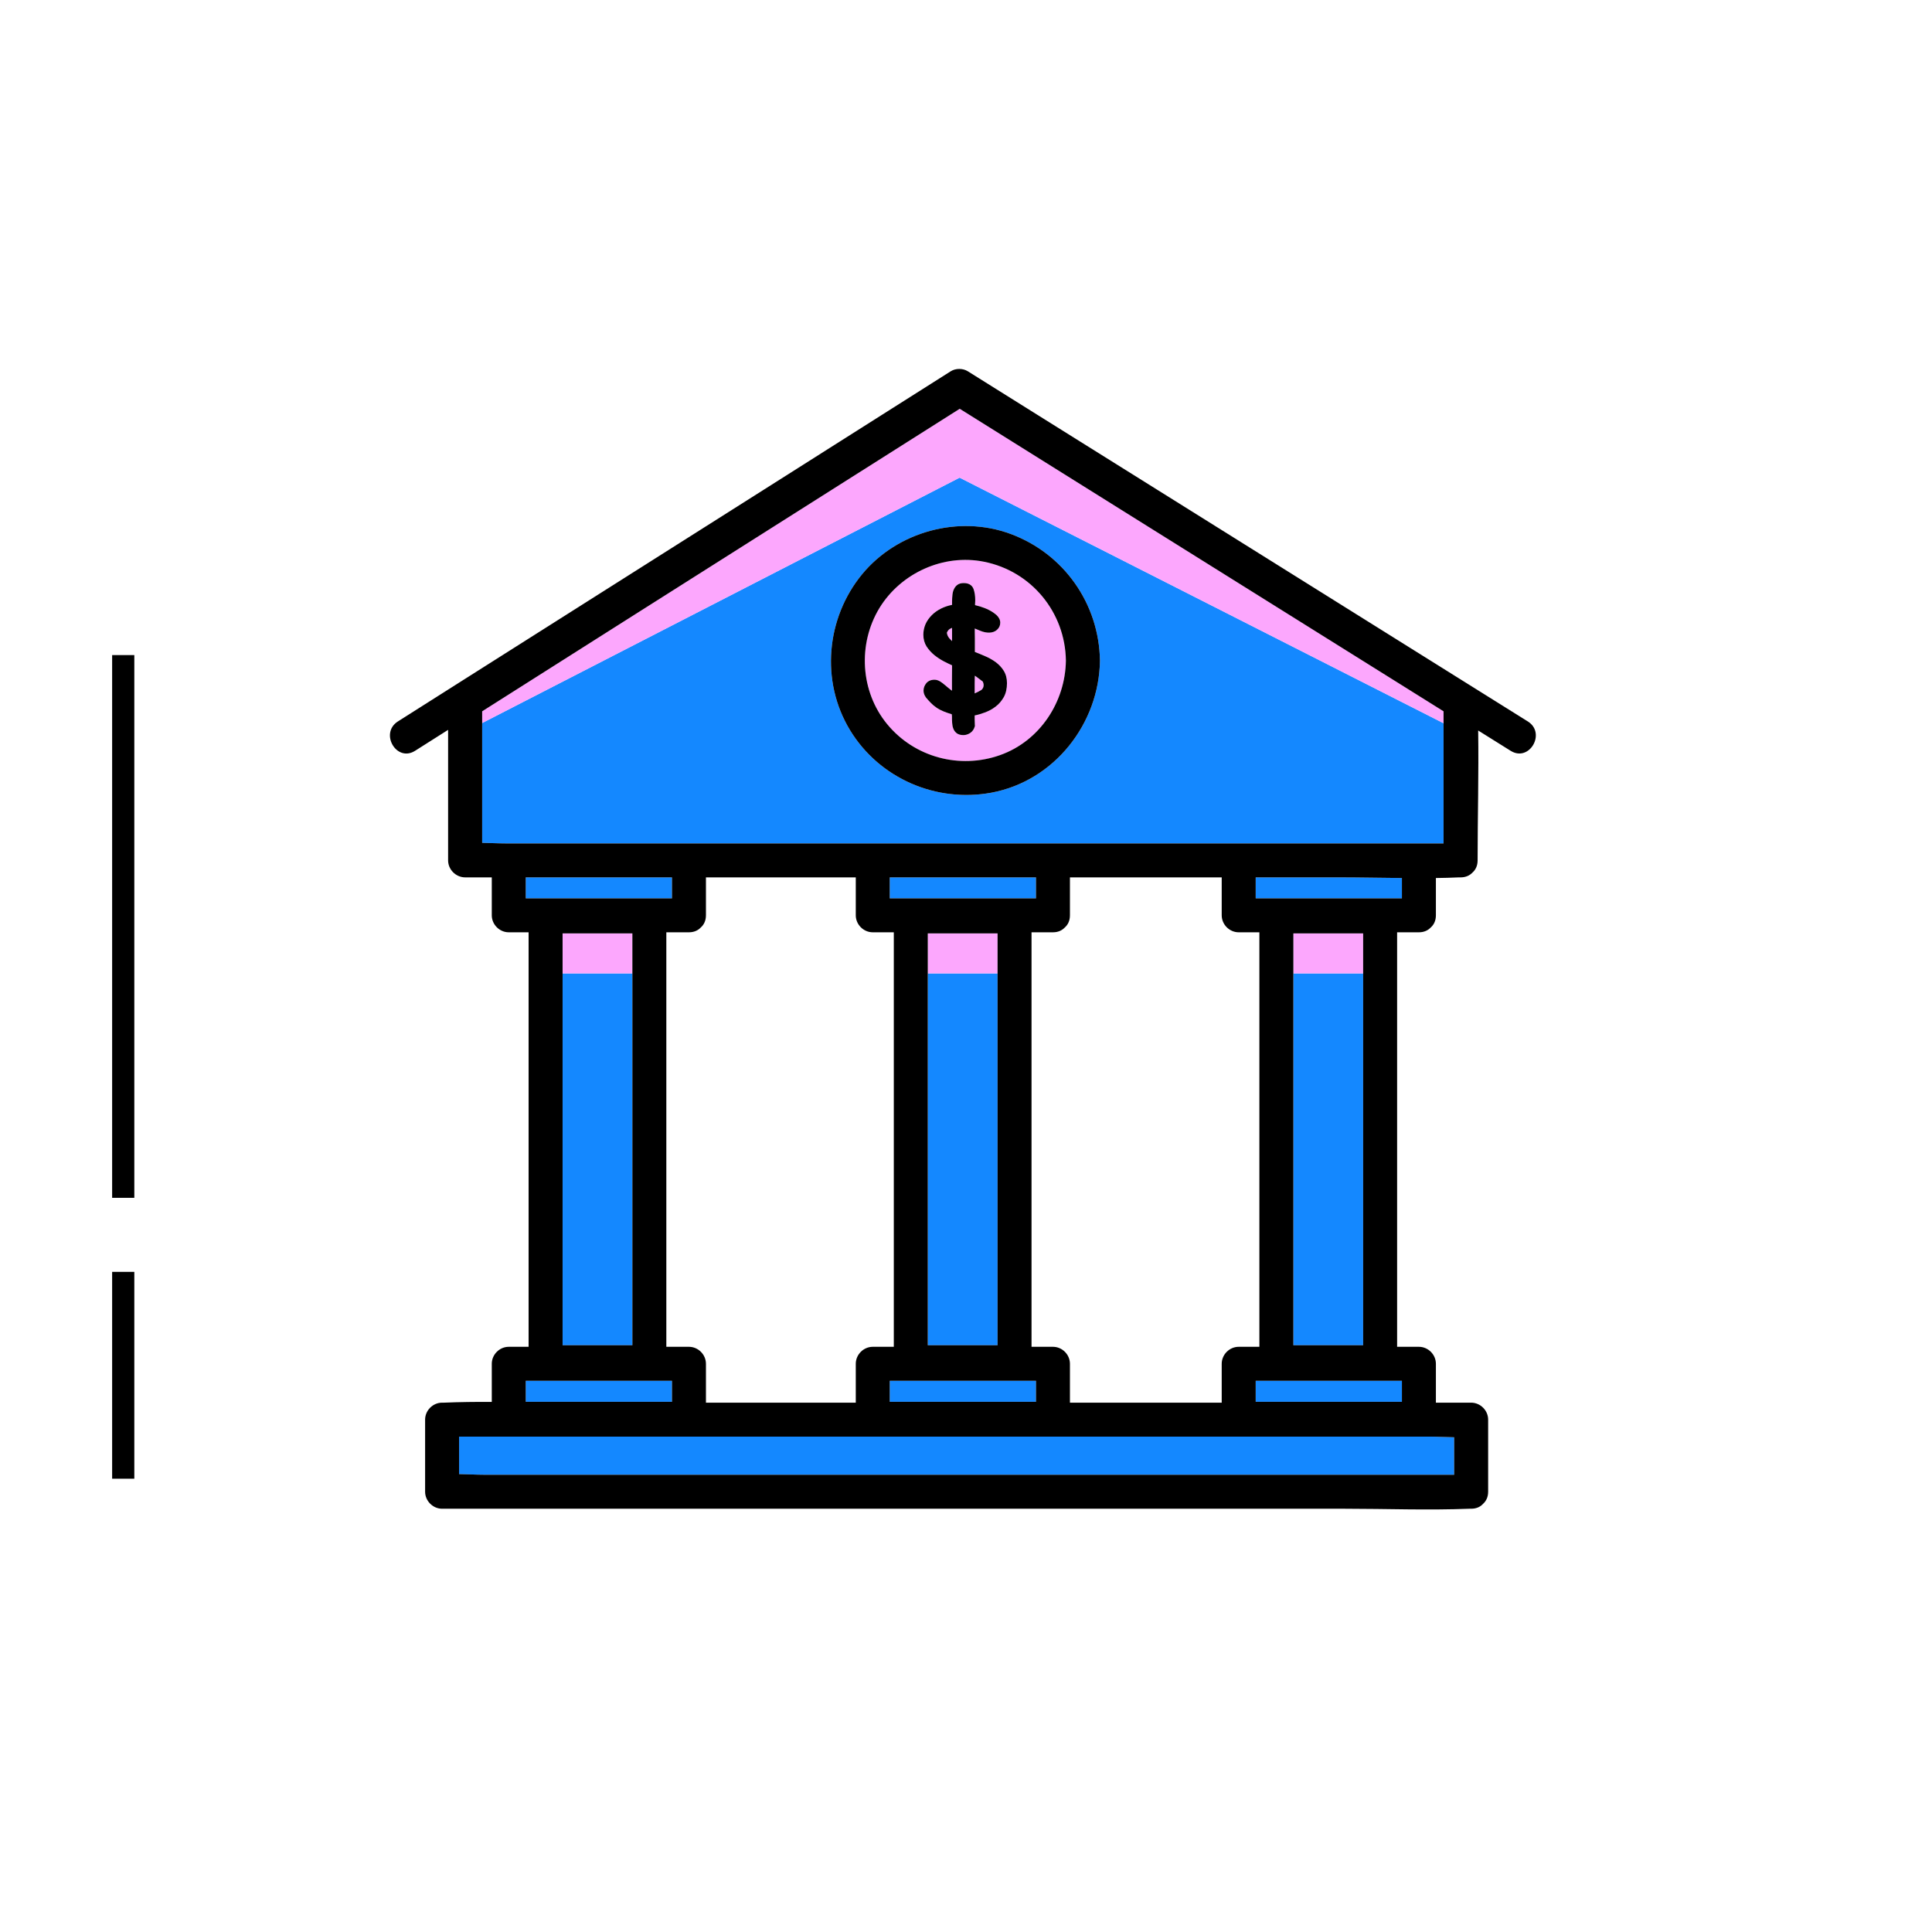 <svg xmlns="http://www.w3.org/2000/svg" xmlns:xlink="http://www.w3.org/1999/xlink" width="109" viewBox="0 0 81.75 81.75" height="109" preserveAspectRatio="xMidYMid meet"><defs><clipPath id="e35453b255"><path d="M 16.043 15.574 L 65 15.574 L 65 64 L 16.043 64 Z M 16.043 15.574 " clip-rule="nonzero"></path></clipPath></defs><path stroke-linecap="butt" transform="matrix(0.722, 0, 0, 0.722, 0, -0)" fill="none" stroke-linejoin="miter" d="M 7.222 86.661 L 7.222 74.539 " stroke="#000000" stroke-width="1.3" stroke-opacity="1" stroke-miterlimit="10"></path><path stroke-linecap="butt" transform="matrix(0.722, 0, 0, 0.722, 0, -0)" fill="none" stroke-linejoin="miter" d="M 7.222 70.2 L 7.222 38.392 " stroke="#000000" stroke-width="1.3" stroke-opacity="1" stroke-miterlimit="10"></path><path fill="#1488ff" d="M 43.836 38.012 L 37.648 38.012 L 37.648 37.125 L 43.836 37.125 Z M 43.836 58.426 L 37.648 58.426 L 37.648 59.316 L 43.836 59.316 Z M 59.32 37.152 C 58.418 37.145 57.516 37.125 56.617 37.125 L 53.133 37.125 L 53.133 38.012 L 59.32 38.012 Z M 59.32 58.426 L 53.133 58.426 L 53.133 59.316 L 59.32 59.316 Z M 28.434 37.125 L 22.246 37.125 L 22.246 38.012 L 28.434 38.012 Z M 28.434 58.426 L 22.246 58.426 L 22.246 59.316 L 28.434 59.316 Z M 60.473 60.789 L 19.426 60.789 L 19.426 62.375 C 19.781 62.379 20.141 62.402 20.484 62.402 L 61.531 62.402 L 61.531 60.816 C 61.176 60.812 60.816 60.789 60.473 60.789 Z M 60.473 60.789 " fill-opacity="1" fill-rule="nonzero"></path><path fill="#1488ff" d="M 23.805 41.188 L 26.758 41.188 L 26.758 56.922 L 23.805 56.922 Z M 54.727 51.266 L 54.727 56.922 L 57.68 56.922 L 57.68 41.188 L 54.727 41.188 Z M 39.258 51.266 L 39.258 56.922 L 42.211 56.922 L 42.211 41.188 L 39.258 41.188 Z M 61.082 30.602 L 61.082 35.688 L 21.395 35.688 C 21.07 35.688 20.734 35.668 20.402 35.664 L 20.402 30.594 L 40.605 20.211 Z M 46.543 27.953 C 46.508 25.551 45.02 23.43 42.766 22.594 C 40.57 21.777 37.969 22.492 36.48 24.297 C 34.953 26.152 34.711 28.832 35.969 30.898 C 37.215 32.945 39.621 33.977 41.961 33.539 C 44.617 33.039 46.508 30.617 46.543 27.953 Z M 46.543 27.953 " fill-opacity="1" fill-rule="nonzero"></path><path fill="#fca7fd" d="M 61.082 30.098 L 61.082 30.602 L 40.605 20.211 L 20.402 30.594 L 20.402 30.098 C 22.641 28.676 24.883 27.258 27.125 25.836 C 30.883 23.457 34.641 21.078 38.395 18.699 C 39.133 18.23 39.871 17.762 40.609 17.297 C 42.875 18.715 45.145 20.133 47.41 21.551 C 51.215 23.93 55.02 26.309 58.828 28.688 C 59.578 29.156 60.332 29.629 61.082 30.098 Z M 23.805 41.109 L 23.805 41.188 L 26.758 41.188 L 26.758 39.496 L 23.805 39.496 Z M 54.727 41.109 L 54.727 41.188 L 57.68 41.188 L 57.68 39.496 L 54.727 39.496 Z M 39.258 41.109 L 39.258 41.188 L 42.211 41.188 L 42.211 39.496 L 39.258 39.496 Z M 40.066 26.77 C 40.074 26.855 40.109 26.938 40.172 27.012 C 40.207 27.051 40.246 27.09 40.285 27.129 L 40.285 26.566 C 40.258 26.578 40.227 26.594 40.195 26.609 C 40.141 26.641 40.098 26.695 40.066 26.77 Z M 41.586 28.84 C 41.5 28.773 41.422 28.715 41.348 28.66 C 41.316 28.637 41.285 28.613 41.25 28.59 C 41.25 28.617 41.25 28.645 41.246 28.668 C 41.246 28.758 41.242 28.844 41.242 28.93 L 41.242 29.34 C 41.324 29.305 41.422 29.258 41.527 29.195 C 41.59 29.137 41.621 29.07 41.621 28.992 C 41.621 28.965 41.617 28.934 41.609 28.906 C 41.605 28.887 41.598 28.867 41.586 28.84 Z M 45.102 27.953 C 45.078 29.703 44 31.352 42.324 31.949 C 40.613 32.559 38.695 32.047 37.539 30.641 C 36.402 29.262 36.289 27.25 37.211 25.73 C 38.117 24.246 39.926 23.422 41.641 23.77 C 43.648 24.172 45.074 25.914 45.102 27.953 Z M 42.609 28.906 C 42.609 28.703 42.562 28.527 42.469 28.379 C 42.383 28.238 42.266 28.117 42.125 28.012 C 41.988 27.914 41.836 27.828 41.668 27.758 C 41.527 27.695 41.387 27.641 41.25 27.586 L 41.25 27.008 C 41.25 26.922 41.25 26.824 41.246 26.723 C 41.246 26.676 41.246 26.633 41.246 26.594 C 41.316 26.625 41.395 26.656 41.48 26.691 C 41.754 26.805 42.023 26.797 42.184 26.652 C 42.277 26.57 42.324 26.469 42.324 26.348 C 42.324 26.23 42.27 26.125 42.168 26.027 C 42.078 25.949 41.973 25.875 41.848 25.812 C 41.727 25.75 41.602 25.703 41.477 25.664 C 41.395 25.641 41.32 25.621 41.258 25.605 L 41.258 25.559 C 41.258 25.539 41.262 25.516 41.262 25.492 C 41.266 25.465 41.266 25.434 41.266 25.398 C 41.266 25.219 41.242 25.059 41.195 24.926 C 41.152 24.809 41.047 24.672 40.781 24.672 C 40.672 24.672 40.582 24.695 40.512 24.746 C 40.449 24.793 40.398 24.855 40.363 24.934 C 40.328 25.004 40.309 25.09 40.301 25.18 C 40.293 25.266 40.285 25.355 40.285 25.445 L 40.285 25.594 C 40.125 25.625 39.973 25.676 39.836 25.742 C 39.676 25.82 39.539 25.918 39.426 26.031 C 39.312 26.145 39.223 26.273 39.16 26.414 C 39.102 26.555 39.07 26.703 39.07 26.855 C 39.07 27.043 39.117 27.211 39.207 27.355 C 39.297 27.492 39.406 27.613 39.535 27.719 C 39.66 27.82 39.793 27.906 39.93 27.98 C 40.059 28.047 40.18 28.105 40.285 28.152 C 40.285 28.355 40.285 28.551 40.281 28.738 C 40.281 28.895 40.281 29.059 40.281 29.227 C 40.262 29.215 40.242 29.199 40.223 29.184 C 40.141 29.121 40.07 29.059 40.004 29.004 C 39.93 28.938 39.855 28.883 39.789 28.84 C 39.707 28.789 39.625 28.762 39.543 28.762 C 39.395 28.762 39.273 28.812 39.191 28.914 C 39.117 29.008 39.078 29.109 39.078 29.223 C 39.078 29.316 39.109 29.414 39.18 29.512 L 39.188 29.523 C 39.254 29.602 39.32 29.672 39.387 29.742 C 39.453 29.812 39.535 29.879 39.621 29.938 C 39.707 30 39.812 30.055 39.926 30.102 C 40.023 30.141 40.141 30.184 40.273 30.223 C 40.273 30.234 40.273 30.246 40.277 30.258 C 40.277 30.285 40.281 30.309 40.281 30.332 C 40.281 30.418 40.281 30.5 40.289 30.582 C 40.293 30.668 40.309 30.754 40.336 30.824 C 40.367 30.91 40.418 30.977 40.484 31.027 C 40.555 31.078 40.648 31.105 40.766 31.105 C 40.863 31.105 40.961 31.074 41.051 31.016 C 41.148 30.953 41.215 30.855 41.25 30.727 L 41.254 30.711 L 41.25 30.695 C 41.246 30.609 41.242 30.527 41.242 30.445 L 41.242 30.273 C 41.383 30.246 41.523 30.203 41.66 30.152 C 41.832 30.09 41.988 30.008 42.129 29.898 C 42.27 29.793 42.383 29.656 42.473 29.5 C 42.562 29.34 42.609 29.141 42.609 28.906 Z M 42.609 28.906 " fill-opacity="1" fill-rule="nonzero"></path><g clip-path="url(#e35453b255)"><path fill="#000000" d="M 64.648 30.527 C 61.977 28.855 59.305 27.188 56.633 25.516 C 52.379 22.855 48.125 20.195 43.867 17.535 C 42.898 16.926 41.926 16.32 40.953 15.711 C 40.742 15.578 40.438 15.578 40.227 15.711 C 37.59 17.383 34.949 19.055 32.309 20.727 C 28.109 23.387 23.91 26.047 19.707 28.707 C 18.75 29.316 17.793 29.922 16.836 30.527 C 16.055 31.023 16.777 32.266 17.562 31.77 C 18.027 31.473 18.496 31.18 18.961 30.883 L 18.961 36.406 C 18.961 36.797 19.293 37.125 19.684 37.125 L 20.809 37.125 L 20.809 38.73 C 20.809 39.121 21.137 39.449 21.527 39.449 L 22.367 39.449 L 22.367 56.988 L 21.527 56.988 C 21.137 56.988 20.809 57.316 20.809 57.707 L 20.809 59.32 C 20.129 59.316 19.453 59.324 18.781 59.352 C 18.758 59.352 18.73 59.352 18.707 59.352 C 18.316 59.352 17.988 59.68 17.988 60.07 L 17.988 63.121 C 17.988 63.508 18.316 63.84 18.707 63.84 L 56.891 63.84 C 58.648 63.84 60.422 63.91 62.176 63.84 C 62.199 63.84 62.227 63.84 62.25 63.84 C 62.473 63.84 62.641 63.758 62.754 63.633 C 62.883 63.516 62.969 63.348 62.969 63.121 L 62.969 60.07 C 62.969 59.68 62.641 59.352 62.25 59.352 L 60.758 59.352 L 60.758 57.707 C 60.758 57.316 60.43 56.988 60.039 56.988 L 59.117 56.988 L 59.117 39.449 L 60.039 39.449 C 60.258 39.449 60.426 39.367 60.543 39.242 C 60.672 39.129 60.758 38.957 60.758 38.73 L 60.758 37.152 C 61.082 37.148 61.406 37.141 61.73 37.125 C 61.754 37.125 61.777 37.125 61.805 37.125 C 62.023 37.125 62.191 37.043 62.305 36.922 C 62.438 36.805 62.523 36.633 62.523 36.406 C 62.523 34.578 62.574 32.742 62.547 30.91 C 63.008 31.195 63.465 31.484 63.922 31.77 C 64.711 32.262 65.434 31.02 64.648 30.527 Z M 59.32 38.012 L 53.133 38.012 L 53.133 37.125 L 56.617 37.125 C 57.516 37.125 58.418 37.145 59.32 37.152 Z M 61.531 62.402 L 20.484 62.402 C 20.141 62.402 19.781 62.379 19.426 62.375 L 19.426 60.789 L 60.473 60.789 C 60.816 60.789 61.176 60.812 61.531 60.816 Z M 22.246 58.426 L 28.434 58.426 L 28.434 59.316 L 22.246 59.316 Z M 57.68 41.188 L 57.68 56.922 L 54.727 56.922 L 54.727 39.496 L 57.68 39.496 Z M 23.805 51.266 L 23.805 39.496 L 26.758 39.496 L 26.758 56.922 L 23.805 56.922 Z M 29.152 39.449 C 29.371 39.449 29.539 39.367 29.656 39.242 C 29.785 39.129 29.871 38.957 29.871 38.73 L 29.871 37.125 L 36.211 37.125 L 36.211 38.73 C 36.211 39.121 36.539 39.449 36.93 39.449 L 37.82 39.449 L 37.82 56.988 L 36.93 56.988 C 36.539 56.988 36.211 57.316 36.211 57.707 L 36.211 59.352 L 29.871 59.352 L 29.871 57.707 C 29.871 57.316 29.543 56.988 29.152 56.988 L 28.195 56.988 L 28.195 39.449 Z M 37.648 37.125 L 43.836 37.125 L 43.836 38.012 L 37.648 38.012 Z M 43.836 59.316 L 37.648 59.316 L 37.648 58.426 L 43.836 58.426 Z M 42.211 41.188 L 42.211 56.922 L 39.258 56.922 L 39.258 39.496 L 42.211 39.496 Z M 53.289 45.152 L 53.289 56.988 L 52.414 56.988 C 52.023 56.988 51.695 57.316 51.695 57.707 L 51.695 59.352 L 45.273 59.352 L 45.273 57.707 C 45.273 57.316 44.945 56.988 44.555 56.988 L 43.648 56.988 L 43.648 39.449 L 44.555 39.449 C 44.777 39.449 44.941 39.367 45.059 39.242 C 45.188 39.129 45.273 38.957 45.273 38.73 L 45.273 37.125 L 51.695 37.125 L 51.695 38.73 C 51.695 39.121 52.023 39.449 52.414 39.449 L 53.289 39.449 Z M 22.246 37.125 L 28.434 37.125 L 28.434 38.012 L 22.246 38.012 Z M 59.32 59.316 L 53.133 59.316 L 53.133 58.426 L 59.32 58.426 Z M 60.113 35.688 L 21.395 35.688 C 21.07 35.688 20.734 35.668 20.402 35.664 L 20.402 30.098 C 22.641 28.676 24.883 27.258 27.125 25.836 C 30.883 23.457 34.641 21.078 38.395 18.699 C 39.133 18.23 39.871 17.762 40.609 17.297 C 42.875 18.715 45.145 20.133 47.41 21.551 C 51.215 23.93 55.02 26.309 58.828 28.688 C 59.578 29.156 60.332 29.629 61.082 30.098 L 61.082 35.688 Z M 42.766 22.594 C 40.57 21.777 37.969 22.492 36.48 24.297 C 34.953 26.152 34.711 28.832 35.969 30.898 C 37.215 32.945 39.621 33.977 41.961 33.539 C 44.617 33.039 46.508 30.617 46.543 27.953 C 46.508 25.551 45.02 23.43 42.766 22.594 Z M 42.324 31.949 C 40.613 32.559 38.695 32.047 37.539 30.641 C 36.402 29.262 36.289 27.25 37.211 25.73 C 38.117 24.246 39.926 23.422 41.641 23.77 C 43.648 24.172 45.074 25.914 45.102 27.953 C 45.078 29.703 44 31.352 42.324 31.949 Z M 42.125 28.012 C 41.988 27.914 41.836 27.828 41.668 27.758 C 41.527 27.695 41.387 27.641 41.25 27.586 L 41.25 27.008 C 41.25 26.922 41.25 26.824 41.246 26.723 C 41.246 26.676 41.246 26.633 41.246 26.594 C 41.316 26.625 41.395 26.656 41.48 26.691 C 41.754 26.805 42.023 26.797 42.184 26.652 C 42.277 26.57 42.324 26.469 42.324 26.348 C 42.324 26.23 42.27 26.125 42.168 26.027 C 42.078 25.949 41.973 25.875 41.848 25.812 C 41.727 25.75 41.602 25.703 41.477 25.664 C 41.395 25.641 41.32 25.621 41.258 25.605 L 41.258 25.559 C 41.258 25.539 41.262 25.516 41.262 25.492 C 41.266 25.465 41.266 25.434 41.266 25.398 C 41.266 25.219 41.242 25.059 41.195 24.926 C 41.152 24.809 41.047 24.672 40.781 24.672 C 40.672 24.672 40.582 24.695 40.512 24.746 C 40.449 24.793 40.398 24.855 40.363 24.934 C 40.328 25.004 40.309 25.09 40.301 25.18 C 40.293 25.266 40.285 25.355 40.285 25.445 L 40.285 25.594 C 40.125 25.625 39.973 25.676 39.836 25.742 C 39.676 25.82 39.539 25.918 39.426 26.031 C 39.312 26.145 39.223 26.273 39.16 26.414 C 39.102 26.555 39.07 26.703 39.07 26.855 C 39.07 27.043 39.117 27.211 39.207 27.355 C 39.297 27.492 39.406 27.613 39.535 27.719 C 39.66 27.82 39.793 27.906 39.93 27.98 C 40.059 28.047 40.18 28.105 40.285 28.152 C 40.285 28.355 40.285 28.551 40.281 28.738 C 40.281 28.895 40.281 29.059 40.281 29.227 C 40.262 29.215 40.242 29.199 40.223 29.184 C 40.141 29.121 40.07 29.059 40.004 29.004 C 39.93 28.938 39.855 28.883 39.789 28.84 C 39.707 28.789 39.625 28.762 39.543 28.762 C 39.395 28.762 39.273 28.812 39.191 28.914 C 39.117 29.008 39.078 29.109 39.078 29.223 C 39.078 29.316 39.109 29.414 39.18 29.512 L 39.188 29.523 C 39.254 29.602 39.32 29.672 39.387 29.742 C 39.453 29.812 39.535 29.879 39.621 29.938 C 39.707 30 39.812 30.055 39.926 30.102 C 40.023 30.141 40.141 30.184 40.273 30.223 C 40.273 30.234 40.273 30.246 40.277 30.258 C 40.277 30.285 40.281 30.309 40.281 30.332 C 40.281 30.418 40.281 30.5 40.289 30.582 C 40.293 30.668 40.309 30.754 40.336 30.824 C 40.367 30.91 40.418 30.977 40.484 31.027 C 40.555 31.078 40.648 31.105 40.766 31.105 C 40.863 31.105 40.961 31.074 41.051 31.016 C 41.148 30.953 41.215 30.855 41.25 30.727 L 41.254 30.711 L 41.25 30.695 C 41.246 30.609 41.242 30.527 41.242 30.445 L 41.242 30.273 C 41.383 30.246 41.523 30.203 41.66 30.152 C 41.832 30.09 41.988 30.008 42.129 29.898 C 42.27 29.793 42.383 29.656 42.473 29.5 C 42.562 29.34 42.609 29.141 42.609 28.906 C 42.609 28.703 42.562 28.527 42.469 28.379 C 42.383 28.238 42.266 28.117 42.125 28.012 Z M 40.285 27.129 C 40.246 27.09 40.207 27.051 40.172 27.012 C 40.109 26.938 40.074 26.855 40.066 26.77 C 40.098 26.695 40.141 26.641 40.195 26.609 C 40.227 26.594 40.258 26.578 40.285 26.566 Z M 41.527 29.195 C 41.422 29.258 41.324 29.305 41.242 29.34 L 41.242 28.93 C 41.242 28.844 41.246 28.758 41.246 28.668 C 41.25 28.645 41.25 28.617 41.25 28.59 C 41.285 28.613 41.316 28.637 41.348 28.66 C 41.422 28.715 41.5 28.773 41.586 28.84 C 41.598 28.867 41.605 28.887 41.609 28.906 C 41.617 28.934 41.621 28.965 41.621 28.992 C 41.621 29.07 41.59 29.137 41.527 29.195 Z M 41.527 29.195 " fill-opacity="1" fill-rule="nonzero"></path></g></svg>